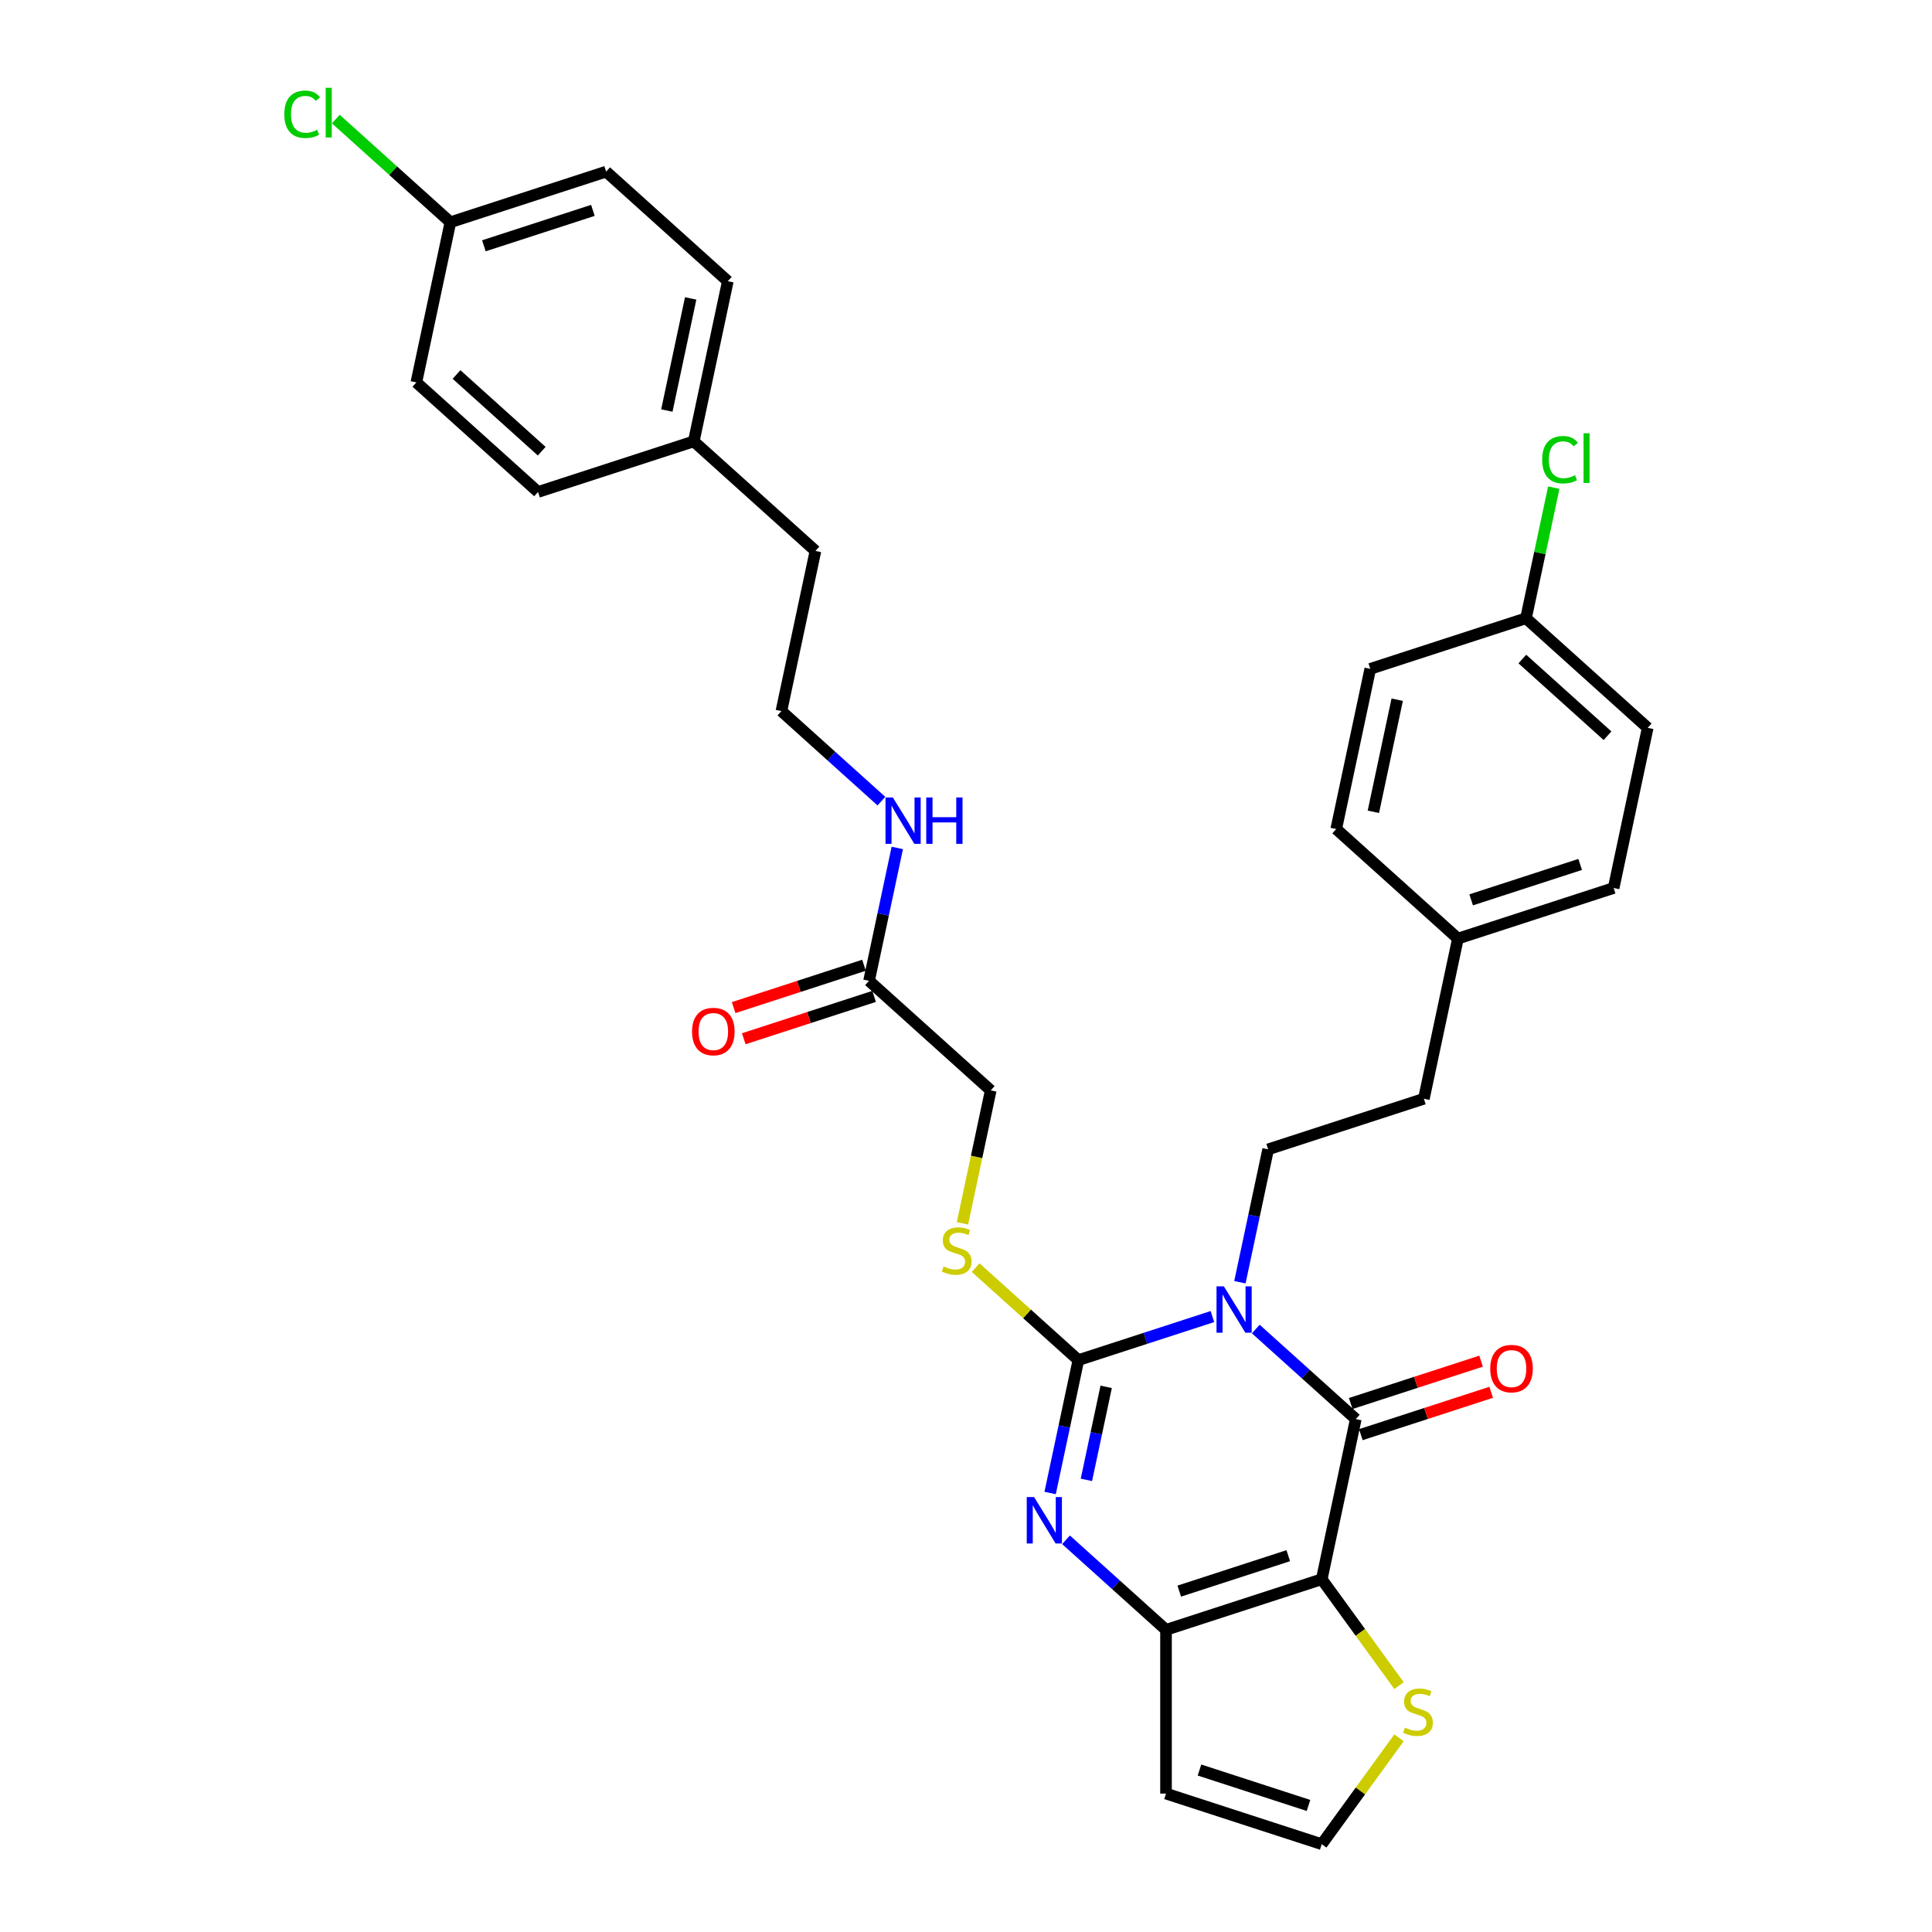 <?xml version='1.0' encoding='iso-8859-1'?>
<svg version='1.1' baseProfile='full'
              xmlns='http://www.w3.org/2000/svg'
                      xmlns:rdkit='http://www.rdkit.org/xml'
                      xmlns:xlink='http://www.w3.org/1999/xlink'
                  xml:space='preserve'
width='1000px' height='1000px' viewBox='0 0 1000 1000'>
<!-- END OF HEADER -->
<rect style='opacity:1.0;fill:#FFFFFF;stroke:none' width='1000' height='1000' x='0' y='0'> </rect>
<path class='bond-0' d='M 627.547,681.449 L 592.856,692.721' style='fill:none;fill-rule:evenodd;stroke:#0000FF;stroke-width:6px;stroke-linecap:butt;stroke-linejoin:miter;stroke-opacity:1' />
<path class='bond-0' d='M 592.856,692.721 L 558.164,703.993' style='fill:none;fill-rule:evenodd;stroke:#000000;stroke-width:6px;stroke-linecap:butt;stroke-linejoin:miter;stroke-opacity:1' />
<path class='bond-2' d='M 649.99,687.907 L 675.871,711.21' style='fill:none;fill-rule:evenodd;stroke:#0000FF;stroke-width:6px;stroke-linecap:butt;stroke-linejoin:miter;stroke-opacity:1' />
<path class='bond-2' d='M 675.871,711.21 L 701.752,734.513' style='fill:none;fill-rule:evenodd;stroke:#000000;stroke-width:6px;stroke-linecap:butt;stroke-linejoin:miter;stroke-opacity:1' />
<path class='bond-6' d='M 641.77,663.683 L 649.08,629.293' style='fill:none;fill-rule:evenodd;stroke:#0000FF;stroke-width:6px;stroke-linecap:butt;stroke-linejoin:miter;stroke-opacity:1' />
<path class='bond-6' d='M 649.08,629.293 L 656.39,594.903' style='fill:none;fill-rule:evenodd;stroke:#000000;stroke-width:6px;stroke-linecap:butt;stroke-linejoin:miter;stroke-opacity:1' />
<path class='bond-3' d='M 558.164,703.993 L 550.854,738.383' style='fill:none;fill-rule:evenodd;stroke:#000000;stroke-width:6px;stroke-linecap:butt;stroke-linejoin:miter;stroke-opacity:1' />
<path class='bond-3' d='M 550.854,738.383 L 543.545,772.773' style='fill:none;fill-rule:evenodd;stroke:#0000FF;stroke-width:6px;stroke-linecap:butt;stroke-linejoin:miter;stroke-opacity:1' />
<path class='bond-3' d='M 572.551,717.834 L 567.435,741.907' style='fill:none;fill-rule:evenodd;stroke:#000000;stroke-width:6px;stroke-linecap:butt;stroke-linejoin:miter;stroke-opacity:1' />
<path class='bond-3' d='M 567.435,741.907 L 562.318,765.98' style='fill:none;fill-rule:evenodd;stroke:#0000FF;stroke-width:6px;stroke-linecap:butt;stroke-linejoin:miter;stroke-opacity:1' />
<path class='bond-7' d='M 558.164,703.993 L 531.58,680.056' style='fill:none;fill-rule:evenodd;stroke:#000000;stroke-width:6px;stroke-linecap:butt;stroke-linejoin:miter;stroke-opacity:1' />
<path class='bond-7' d='M 531.58,680.056 L 504.995,656.119' style='fill:none;fill-rule:evenodd;stroke:#CCCC00;stroke-width:6px;stroke-linecap:butt;stroke-linejoin:miter;stroke-opacity:1' />
<path class='bond-1' d='M 684.131,817.413 L 701.752,734.513' style='fill:none;fill-rule:evenodd;stroke:#000000;stroke-width:6px;stroke-linecap:butt;stroke-linejoin:miter;stroke-opacity:1' />
<path class='bond-4' d='M 684.131,817.413 L 603.527,843.603' style='fill:none;fill-rule:evenodd;stroke:#000000;stroke-width:6px;stroke-linecap:butt;stroke-linejoin:miter;stroke-opacity:1' />
<path class='bond-4' d='M 666.802,805.221 L 610.379,823.554' style='fill:none;fill-rule:evenodd;stroke:#000000;stroke-width:6px;stroke-linecap:butt;stroke-linejoin:miter;stroke-opacity:1' />
<path class='bond-5' d='M 684.131,817.413 L 704.132,844.942' style='fill:none;fill-rule:evenodd;stroke:#000000;stroke-width:6px;stroke-linecap:butt;stroke-linejoin:miter;stroke-opacity:1' />
<path class='bond-5' d='M 704.132,844.942 L 724.133,872.471' style='fill:none;fill-rule:evenodd;stroke:#CCCC00;stroke-width:6px;stroke-linecap:butt;stroke-linejoin:miter;stroke-opacity:1' />
<path class='bond-10' d='M 704.371,742.574 L 738.105,731.613' style='fill:none;fill-rule:evenodd;stroke:#000000;stroke-width:6px;stroke-linecap:butt;stroke-linejoin:miter;stroke-opacity:1' />
<path class='bond-10' d='M 738.105,731.613 L 771.838,720.652' style='fill:none;fill-rule:evenodd;stroke:#FF0000;stroke-width:6px;stroke-linecap:butt;stroke-linejoin:miter;stroke-opacity:1' />
<path class='bond-10' d='M 699.133,726.453 L 732.867,715.492' style='fill:none;fill-rule:evenodd;stroke:#000000;stroke-width:6px;stroke-linecap:butt;stroke-linejoin:miter;stroke-opacity:1' />
<path class='bond-10' d='M 732.867,715.492 L 766.6,704.531' style='fill:none;fill-rule:evenodd;stroke:#FF0000;stroke-width:6px;stroke-linecap:butt;stroke-linejoin:miter;stroke-opacity:1' />
<path class='bond-32' d='M 551.765,796.997 L 577.646,820.3' style='fill:none;fill-rule:evenodd;stroke:#0000FF;stroke-width:6px;stroke-linecap:butt;stroke-linejoin:miter;stroke-opacity:1' />
<path class='bond-32' d='M 577.646,820.3 L 603.527,843.603' style='fill:none;fill-rule:evenodd;stroke:#000000;stroke-width:6px;stroke-linecap:butt;stroke-linejoin:miter;stroke-opacity:1' />
<path class='bond-8' d='M 603.527,843.603 L 603.527,928.356' style='fill:none;fill-rule:evenodd;stroke:#000000;stroke-width:6px;stroke-linecap:butt;stroke-linejoin:miter;stroke-opacity:1' />
<path class='bond-9' d='M 724.133,899.488 L 704.132,927.017' style='fill:none;fill-rule:evenodd;stroke:#CCCC00;stroke-width:6px;stroke-linecap:butt;stroke-linejoin:miter;stroke-opacity:1' />
<path class='bond-9' d='M 704.132,927.017 L 684.131,954.545' style='fill:none;fill-rule:evenodd;stroke:#000000;stroke-width:6px;stroke-linecap:butt;stroke-linejoin:miter;stroke-opacity:1' />
<path class='bond-15' d='M 656.39,594.903 L 736.994,568.713' style='fill:none;fill-rule:evenodd;stroke:#000000;stroke-width:6px;stroke-linecap:butt;stroke-linejoin:miter;stroke-opacity:1' />
<path class='bond-13' d='M 498.175,633.197 L 505.489,598.789' style='fill:none;fill-rule:evenodd;stroke:#CCCC00;stroke-width:6px;stroke-linecap:butt;stroke-linejoin:miter;stroke-opacity:1' />
<path class='bond-13' d='M 505.489,598.789 L 512.802,564.382' style='fill:none;fill-rule:evenodd;stroke:#000000;stroke-width:6px;stroke-linecap:butt;stroke-linejoin:miter;stroke-opacity:1' />
<path class='bond-33' d='M 603.527,928.356 L 684.131,954.545' style='fill:none;fill-rule:evenodd;stroke:#000000;stroke-width:6px;stroke-linecap:butt;stroke-linejoin:miter;stroke-opacity:1' />
<path class='bond-33' d='M 620.855,916.163 L 677.278,934.496' style='fill:none;fill-rule:evenodd;stroke:#000000;stroke-width:6px;stroke-linecap:butt;stroke-linejoin:miter;stroke-opacity:1' />
<path class='bond-11' d='M 449.819,507.672 L 512.802,564.382' style='fill:none;fill-rule:evenodd;stroke:#000000;stroke-width:6px;stroke-linecap:butt;stroke-linejoin:miter;stroke-opacity:1' />
<path class='bond-12' d='M 447.2,499.612 L 413.466,510.572' style='fill:none;fill-rule:evenodd;stroke:#000000;stroke-width:6px;stroke-linecap:butt;stroke-linejoin:miter;stroke-opacity:1' />
<path class='bond-12' d='M 413.466,510.572 L 379.732,521.533' style='fill:none;fill-rule:evenodd;stroke:#FF0000;stroke-width:6px;stroke-linecap:butt;stroke-linejoin:miter;stroke-opacity:1' />
<path class='bond-12' d='M 452.438,515.732 L 418.704,526.693' style='fill:none;fill-rule:evenodd;stroke:#000000;stroke-width:6px;stroke-linecap:butt;stroke-linejoin:miter;stroke-opacity:1' />
<path class='bond-12' d='M 418.704,526.693 L 384.97,537.654' style='fill:none;fill-rule:evenodd;stroke:#FF0000;stroke-width:6px;stroke-linecap:butt;stroke-linejoin:miter;stroke-opacity:1' />
<path class='bond-14' d='M 449.819,507.672 L 457.129,473.282' style='fill:none;fill-rule:evenodd;stroke:#000000;stroke-width:6px;stroke-linecap:butt;stroke-linejoin:miter;stroke-opacity:1' />
<path class='bond-14' d='M 457.129,473.282 L 464.439,438.891' style='fill:none;fill-rule:evenodd;stroke:#0000FF;stroke-width:6px;stroke-linecap:butt;stroke-linejoin:miter;stroke-opacity:1' />
<path class='bond-30' d='M 456.219,414.668 L 430.338,391.365' style='fill:none;fill-rule:evenodd;stroke:#0000FF;stroke-width:6px;stroke-linecap:butt;stroke-linejoin:miter;stroke-opacity:1' />
<path class='bond-30' d='M 430.338,391.365 L 404.457,368.061' style='fill:none;fill-rule:evenodd;stroke:#000000;stroke-width:6px;stroke-linecap:butt;stroke-linejoin:miter;stroke-opacity:1' />
<path class='bond-18' d='M 736.994,568.713 L 754.615,485.813' style='fill:none;fill-rule:evenodd;stroke:#000000;stroke-width:6px;stroke-linecap:butt;stroke-linejoin:miter;stroke-opacity:1' />
<path class='bond-16' d='M 789.857,320.012 L 852.84,376.723' style='fill:none;fill-rule:evenodd;stroke:#000000;stroke-width:6px;stroke-linecap:butt;stroke-linejoin:miter;stroke-opacity:1' />
<path class='bond-16' d='M 787.962,341.115 L 832.05,380.813' style='fill:none;fill-rule:evenodd;stroke:#000000;stroke-width:6px;stroke-linecap:butt;stroke-linejoin:miter;stroke-opacity:1' />
<path class='bond-20' d='M 789.857,320.012 L 797.042,286.207' style='fill:none;fill-rule:evenodd;stroke:#000000;stroke-width:6px;stroke-linecap:butt;stroke-linejoin:miter;stroke-opacity:1' />
<path class='bond-20' d='M 797.042,286.207 L 804.228,252.401' style='fill:none;fill-rule:evenodd;stroke:#00CC00;stroke-width:6px;stroke-linecap:butt;stroke-linejoin:miter;stroke-opacity:1' />
<path class='bond-34' d='M 789.857,320.012 L 709.252,346.202' style='fill:none;fill-rule:evenodd;stroke:#000000;stroke-width:6px;stroke-linecap:butt;stroke-linejoin:miter;stroke-opacity:1' />
<path class='bond-17' d='M 233.128,115.03 L 313.732,88.84' style='fill:none;fill-rule:evenodd;stroke:#000000;stroke-width:6px;stroke-linecap:butt;stroke-linejoin:miter;stroke-opacity:1' />
<path class='bond-17' d='M 250.457,127.223 L 306.88,108.89' style='fill:none;fill-rule:evenodd;stroke:#000000;stroke-width:6px;stroke-linecap:butt;stroke-linejoin:miter;stroke-opacity:1' />
<path class='bond-21' d='M 233.128,115.03 L 203.476,88.331' style='fill:none;fill-rule:evenodd;stroke:#000000;stroke-width:6px;stroke-linecap:butt;stroke-linejoin:miter;stroke-opacity:1' />
<path class='bond-21' d='M 203.476,88.331 L 173.823,61.632' style='fill:none;fill-rule:evenodd;stroke:#00CC00;stroke-width:6px;stroke-linecap:butt;stroke-linejoin:miter;stroke-opacity:1' />
<path class='bond-35' d='M 233.128,115.03 L 215.507,197.93' style='fill:none;fill-rule:evenodd;stroke:#000000;stroke-width:6px;stroke-linecap:butt;stroke-linejoin:miter;stroke-opacity:1' />
<path class='bond-26' d='M 754.615,485.813 L 691.631,429.102' style='fill:none;fill-rule:evenodd;stroke:#000000;stroke-width:6px;stroke-linecap:butt;stroke-linejoin:miter;stroke-opacity:1' />
<path class='bond-27' d='M 754.615,485.813 L 835.219,459.623' style='fill:none;fill-rule:evenodd;stroke:#000000;stroke-width:6px;stroke-linecap:butt;stroke-linejoin:miter;stroke-opacity:1' />
<path class='bond-27' d='M 761.467,465.763 L 817.89,447.43' style='fill:none;fill-rule:evenodd;stroke:#000000;stroke-width:6px;stroke-linecap:butt;stroke-linejoin:miter;stroke-opacity:1' />
<path class='bond-19' d='M 359.095,228.451 L 422.078,285.161' style='fill:none;fill-rule:evenodd;stroke:#000000;stroke-width:6px;stroke-linecap:butt;stroke-linejoin:miter;stroke-opacity:1' />
<path class='bond-28' d='M 359.095,228.451 L 278.49,254.641' style='fill:none;fill-rule:evenodd;stroke:#000000;stroke-width:6px;stroke-linecap:butt;stroke-linejoin:miter;stroke-opacity:1' />
<path class='bond-29' d='M 359.095,228.451 L 376.716,145.551' style='fill:none;fill-rule:evenodd;stroke:#000000;stroke-width:6px;stroke-linecap:butt;stroke-linejoin:miter;stroke-opacity:1' />
<path class='bond-29' d='M 345.158,212.492 L 357.492,154.462' style='fill:none;fill-rule:evenodd;stroke:#000000;stroke-width:6px;stroke-linecap:butt;stroke-linejoin:miter;stroke-opacity:1' />
<path class='bond-22' d='M 215.507,197.93 L 278.49,254.641' style='fill:none;fill-rule:evenodd;stroke:#000000;stroke-width:6px;stroke-linecap:butt;stroke-linejoin:miter;stroke-opacity:1' />
<path class='bond-22' d='M 236.297,193.84 L 280.385,233.538' style='fill:none;fill-rule:evenodd;stroke:#000000;stroke-width:6px;stroke-linecap:butt;stroke-linejoin:miter;stroke-opacity:1' />
<path class='bond-23' d='M 313.732,88.84 L 376.716,145.551' style='fill:none;fill-rule:evenodd;stroke:#000000;stroke-width:6px;stroke-linecap:butt;stroke-linejoin:miter;stroke-opacity:1' />
<path class='bond-24' d='M 709.252,346.202 L 691.631,429.102' style='fill:none;fill-rule:evenodd;stroke:#000000;stroke-width:6px;stroke-linecap:butt;stroke-linejoin:miter;stroke-opacity:1' />
<path class='bond-24' d='M 723.189,362.161 L 710.855,420.191' style='fill:none;fill-rule:evenodd;stroke:#000000;stroke-width:6px;stroke-linecap:butt;stroke-linejoin:miter;stroke-opacity:1' />
<path class='bond-25' d='M 852.84,376.723 L 835.219,459.623' style='fill:none;fill-rule:evenodd;stroke:#000000;stroke-width:6px;stroke-linecap:butt;stroke-linejoin:miter;stroke-opacity:1' />
<path class='bond-31' d='M 404.457,368.061 L 422.078,285.161' style='fill:none;fill-rule:evenodd;stroke:#000000;stroke-width:6px;stroke-linecap:butt;stroke-linejoin:miter;stroke-opacity:1' />
<path  class='atom-0' d='M 633.463 665.802
L 641.328 678.515
Q 642.108 679.769, 643.362 682.041
Q 644.616 684.312, 644.684 684.447
L 644.684 665.802
L 647.871 665.802
L 647.871 689.804
L 644.583 689.804
L 636.141 675.904
Q 635.158 674.277, 634.107 672.413
Q 633.09 670.548, 632.785 669.972
L 632.785 689.804
L 629.666 689.804
L 629.666 665.802
L 633.463 665.802
' fill='#0000FF'/>
<path  class='atom-4' d='M 535.238 774.892
L 543.103 787.605
Q 543.883 788.859, 545.137 791.131
Q 546.391 793.402, 546.459 793.538
L 546.459 774.892
L 549.646 774.892
L 549.646 798.894
L 546.357 798.894
L 537.916 784.995
Q 536.933 783.367, 535.882 781.503
Q 534.865 779.638, 534.56 779.062
L 534.56 798.894
L 531.441 798.894
L 531.441 774.892
L 535.238 774.892
' fill='#0000FF'/>
<path  class='atom-6' d='M 727.167 894.217
Q 727.438 894.319, 728.557 894.794
Q 729.675 895.268, 730.896 895.573
Q 732.15 895.845, 733.371 895.845
Q 735.642 895.845, 736.964 894.76
Q 738.286 893.641, 738.286 891.709
Q 738.286 890.387, 737.608 889.573
Q 736.964 888.759, 735.947 888.319
Q 734.93 887.878, 733.235 887.369
Q 731.099 886.725, 729.811 886.115
Q 728.557 885.505, 727.641 884.217
Q 726.76 882.928, 726.76 880.759
Q 726.76 877.742, 728.794 875.877
Q 730.862 874.012, 734.93 874.012
Q 737.71 874.012, 740.863 875.335
L 740.083 877.945
Q 737.201 876.758, 735.032 876.758
Q 732.693 876.758, 731.404 877.742
Q 730.116 878.691, 730.15 880.352
Q 730.15 881.64, 730.794 882.42
Q 731.472 883.2, 732.421 883.64
Q 733.404 884.081, 735.032 884.59
Q 737.201 885.268, 738.49 885.946
Q 739.778 886.624, 740.693 888.014
Q 741.642 889.37, 741.642 891.709
Q 741.642 895.031, 739.405 896.828
Q 737.201 898.591, 733.506 898.591
Q 731.37 898.591, 729.743 898.116
Q 728.15 897.675, 726.251 896.896
L 727.167 894.217
' fill='#CCCC00'/>
<path  class='atom-8' d='M 488.401 655.52
Q 488.672 655.622, 489.791 656.097
Q 490.91 656.571, 492.13 656.876
Q 493.384 657.148, 494.605 657.148
Q 496.876 657.148, 498.198 656.063
Q 499.52 654.944, 499.52 653.012
Q 499.52 651.69, 498.842 650.876
Q 498.198 650.062, 497.181 649.622
Q 496.164 649.181, 494.469 648.672
Q 492.333 648.028, 491.045 647.418
Q 489.791 646.808, 488.876 645.52
Q 487.994 644.231, 487.994 642.062
Q 487.994 639.045, 490.028 637.18
Q 492.096 635.315, 496.164 635.315
Q 498.944 635.315, 502.097 636.638
L 501.317 639.248
Q 498.436 638.061, 496.266 638.061
Q 493.927 638.061, 492.639 639.045
Q 491.35 639.994, 491.384 641.655
Q 491.384 642.943, 492.028 643.723
Q 492.706 644.503, 493.656 644.943
Q 494.639 645.384, 496.266 645.893
Q 498.436 646.571, 499.724 647.249
Q 501.012 647.927, 501.927 649.317
Q 502.877 650.673, 502.877 653.012
Q 502.877 656.334, 500.639 658.131
Q 498.436 659.894, 494.74 659.894
Q 492.605 659.894, 490.977 659.419
Q 489.384 658.978, 487.486 658.199
L 488.401 655.52
' fill='#CCCC00'/>
<path  class='atom-11' d='M 771.338 708.391
Q 771.338 702.628, 774.186 699.407
Q 777.033 696.187, 782.356 696.187
Q 787.678 696.187, 790.526 699.407
Q 793.374 702.628, 793.374 708.391
Q 793.374 714.222, 790.492 717.544
Q 787.611 720.833, 782.356 720.833
Q 777.067 720.833, 774.186 717.544
Q 771.338 714.256, 771.338 708.391
M 782.356 718.121
Q 786.017 718.121, 787.983 715.68
Q 789.984 713.205, 789.984 708.391
Q 789.984 703.679, 787.983 701.306
Q 786.017 698.899, 782.356 698.899
Q 778.695 698.899, 776.694 701.272
Q 774.728 703.645, 774.728 708.391
Q 774.728 713.239, 776.694 715.68
Q 778.695 718.121, 782.356 718.121
' fill='#FF0000'/>
<path  class='atom-13' d='M 358.197 533.93
Q 358.197 528.166, 361.045 524.946
Q 363.892 521.725, 369.215 521.725
Q 374.537 521.725, 377.385 524.946
Q 380.233 528.166, 380.233 533.93
Q 380.233 539.761, 377.351 543.083
Q 374.469 546.371, 369.215 546.371
Q 363.926 546.371, 361.045 543.083
Q 358.197 539.794, 358.197 533.93
M 369.215 543.659
Q 372.876 543.659, 374.842 541.218
Q 376.842 538.744, 376.842 533.93
Q 376.842 529.217, 374.842 526.844
Q 372.876 524.437, 369.215 524.437
Q 365.553 524.437, 363.553 526.81
Q 361.587 529.184, 361.587 533.93
Q 361.587 538.777, 363.553 541.218
Q 365.553 543.659, 369.215 543.659
' fill='#FF0000'/>
<path  class='atom-15' d='M 462.134 412.771
L 469.999 425.484
Q 470.779 426.738, 472.034 429.009
Q 473.288 431.281, 473.356 431.416
L 473.356 412.771
L 476.542 412.771
L 476.542 436.773
L 473.254 436.773
L 464.813 422.873
Q 463.83 421.246, 462.779 419.382
Q 461.762 417.517, 461.456 416.941
L 461.456 436.773
L 458.338 436.773
L 458.338 412.771
L 462.134 412.771
' fill='#0000FF'/>
<path  class='atom-15' d='M 479.424 412.771
L 482.678 412.771
L 482.678 422.975
L 494.951 422.975
L 494.951 412.771
L 498.205 412.771
L 498.205 436.773
L 494.951 436.773
L 494.951 425.687
L 482.678 425.687
L 482.678 436.773
L 479.424 436.773
L 479.424 412.771
' fill='#0000FF'/>
<path  class='atom-21' d='M 798.223 237.943
Q 798.223 231.976, 801.003 228.857
Q 803.816 225.704, 809.139 225.704
Q 814.088 225.704, 816.733 229.196
L 814.495 231.027
Q 812.563 228.484, 809.139 228.484
Q 805.511 228.484, 803.579 230.925
Q 801.681 233.332, 801.681 237.943
Q 801.681 242.689, 803.647 245.13
Q 805.647 247.57, 809.512 247.57
Q 812.156 247.57, 815.241 245.977
L 816.19 248.52
Q 814.936 249.333, 813.037 249.808
Q 811.139 250.283, 809.037 250.283
Q 803.816 250.283, 801.003 247.096
Q 798.223 243.909, 798.223 237.943
' fill='#00CC00'/>
<path  class='atom-21' d='M 819.648 224.247
L 822.767 224.247
L 822.767 249.977
L 819.648 249.977
L 819.648 224.247
' fill='#00CC00'/>
<path  class='atom-22' d='M 147.16 59.151
Q 147.16 53.184, 149.94 50.065
Q 152.754 46.912, 158.076 46.912
Q 163.026 46.912, 165.67 50.404
L 163.433 52.235
Q 161.5 49.692, 158.076 49.692
Q 154.449 49.692, 152.517 52.133
Q 150.618 54.54, 150.618 59.151
Q 150.618 63.897, 152.584 66.338
Q 154.584 68.778, 158.449 68.778
Q 161.093 68.778, 164.178 67.185
L 165.128 69.728
Q 163.873 70.541, 161.975 71.016
Q 160.076 71.49, 157.975 71.49
Q 152.754 71.49, 149.94 68.304
Q 147.16 65.117, 147.16 59.151
' fill='#00CC00'/>
<path  class='atom-22' d='M 168.586 45.455
L 171.704 45.455
L 171.704 71.185
L 168.586 71.185
L 168.586 45.455
' fill='#00CC00'/>
</svg>
